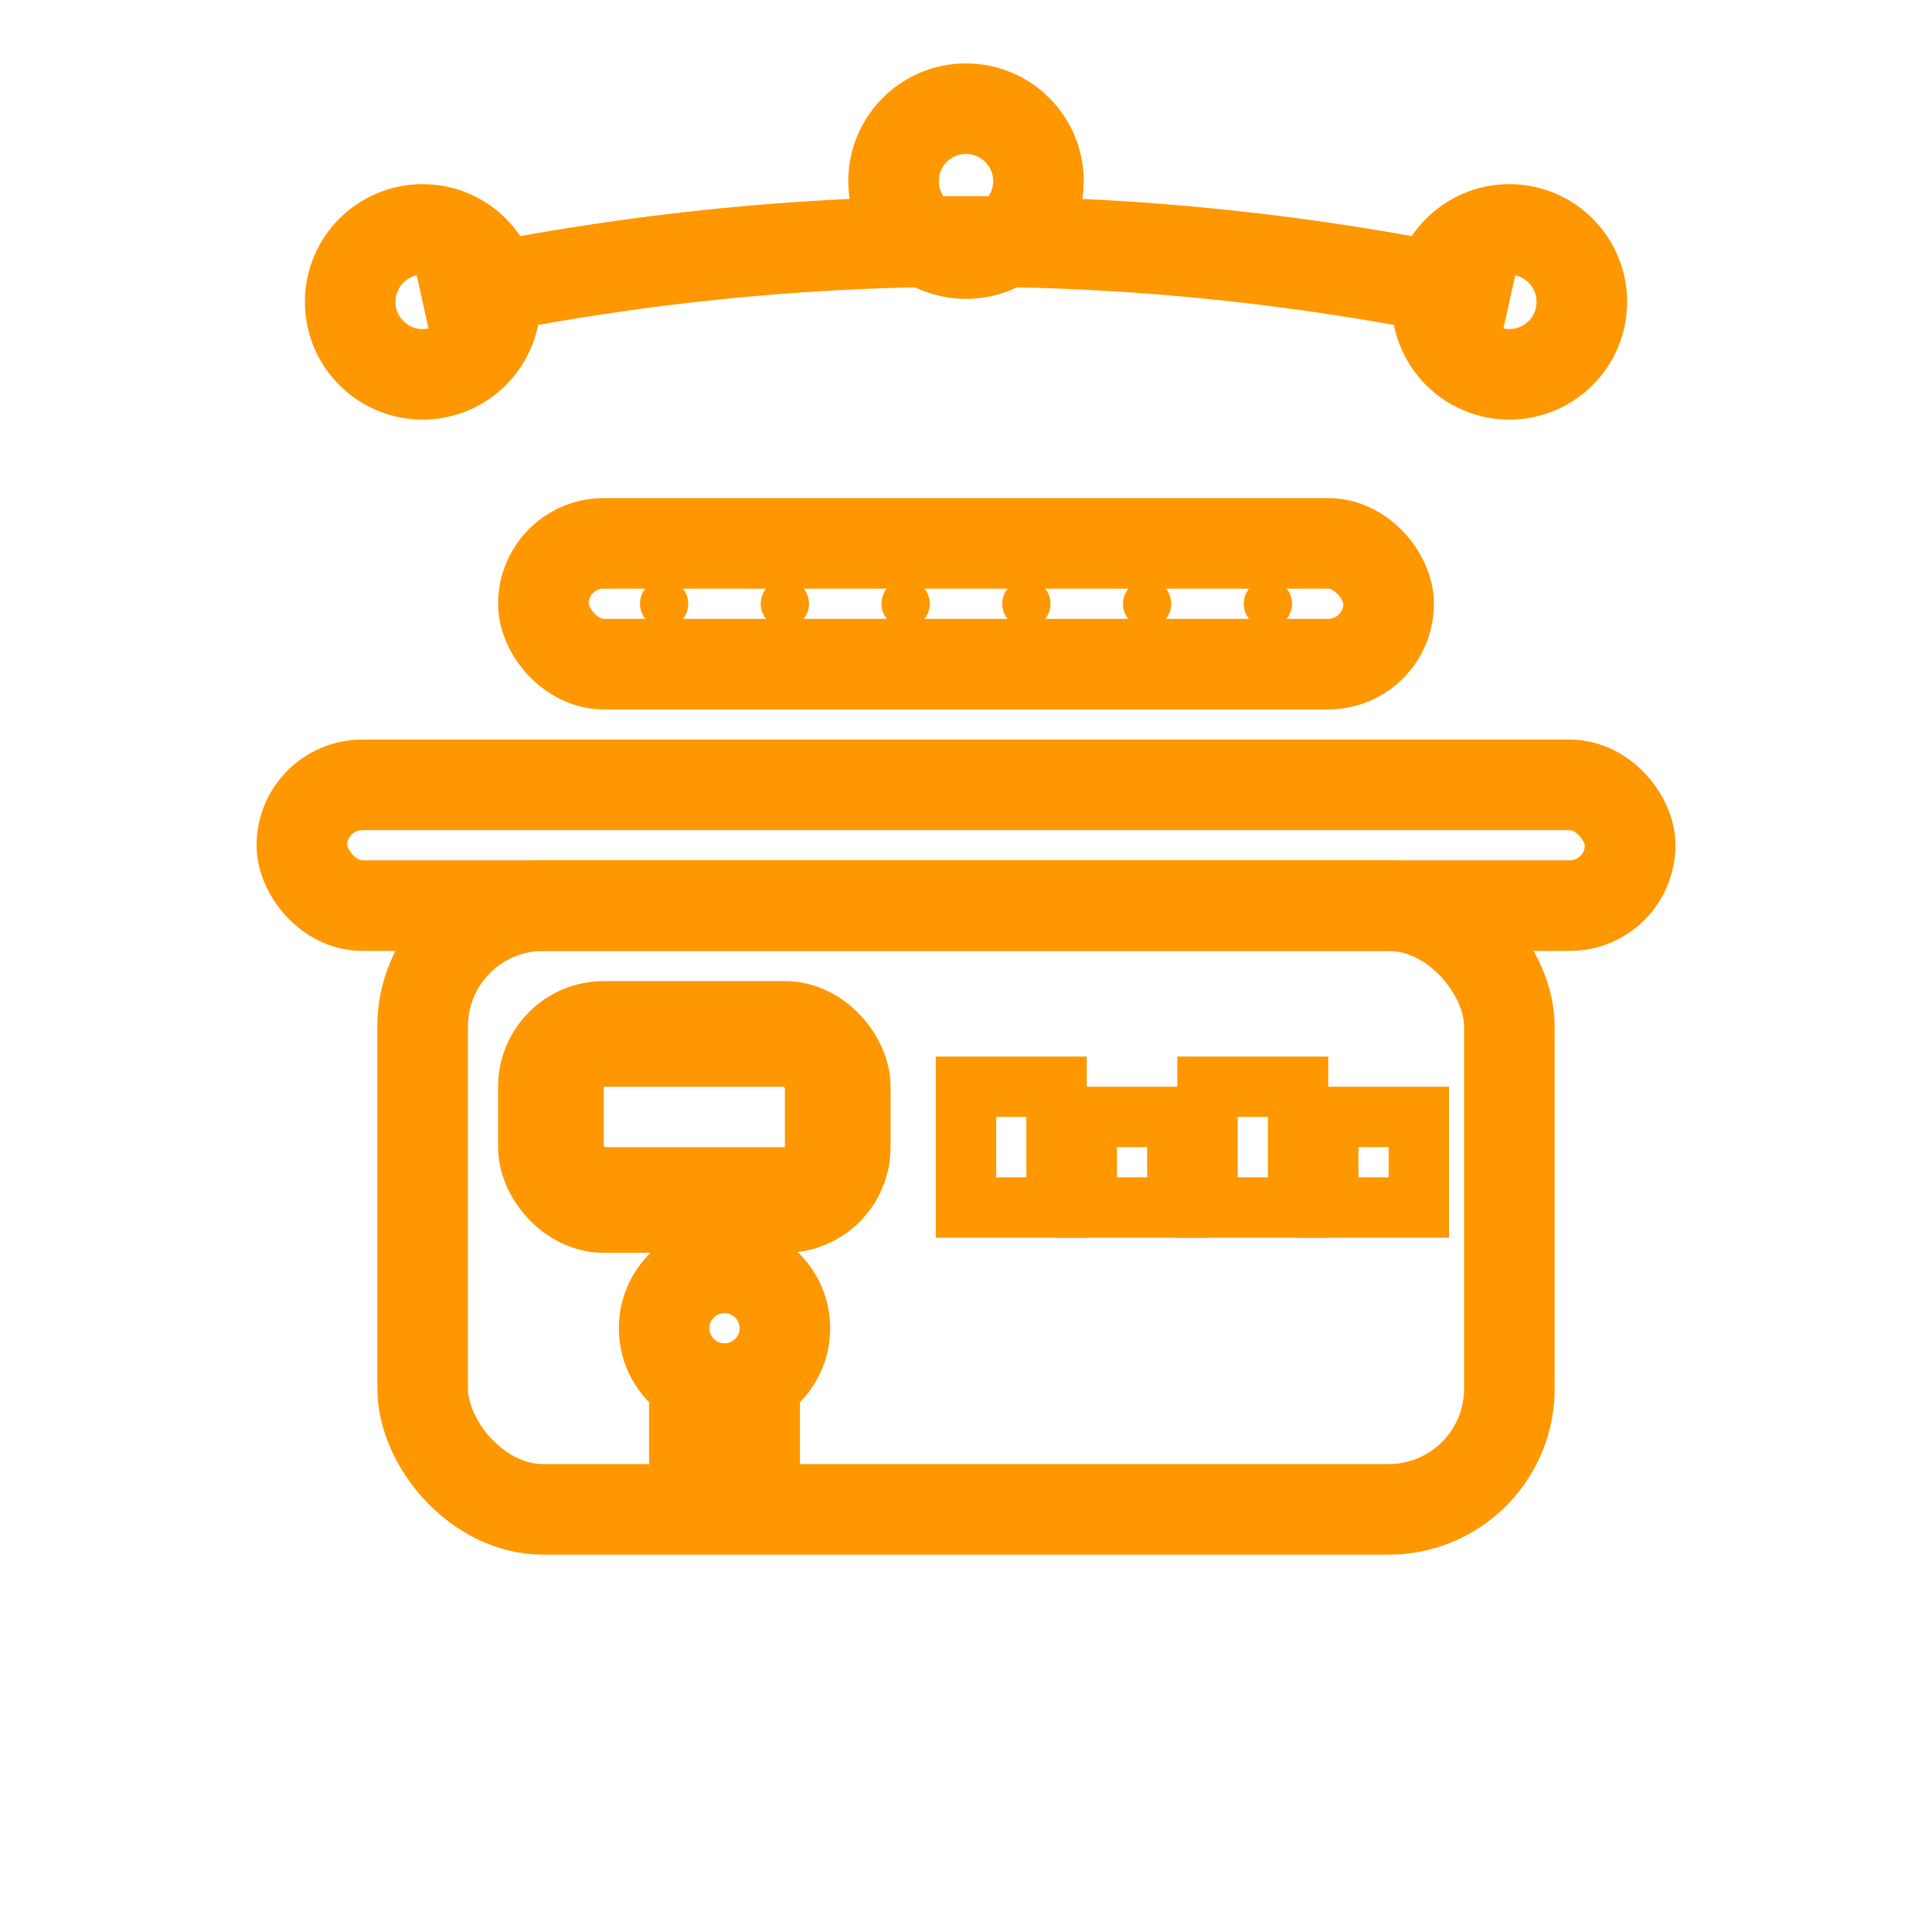 <svg width="32" height="32" viewBox="0 0 32 32" fill="none" xmlns="http://www.w3.org/2000/svg">
  <!-- 展台主体轮廓 -->
  <rect x="7" y="15" width="18" height="10" fill="none" stroke="#FF9800" stroke-width="1.5" rx="2"/>

  <!-- 展台顶部轮廓 -->
  <rect x="5" y="13" width="22" height="2" fill="none" stroke="#FF9800" stroke-width="1.5" rx="1"/>

  <!-- 展示屏轮廓 -->
  <rect x="9" y="17" width="5" height="3" fill="none" stroke="#FF9800" stroke-width="1.5" rx="1"/>
  <rect x="9.5" y="17.5" width="4" height="2" fill="none" stroke="#FF9800" stroke-width="1" rx="0.5"/>

  <!-- 产品展示轮廓 -->
  <rect x="16" y="18" width="1.5" height="2" fill="none" stroke="#FF9800" stroke-width="1"/>
  <rect x="18" y="18.5" width="1.5" height="1.5" fill="none" stroke="#FF9800" stroke-width="1"/>
  <rect x="20" y="18" width="1.5" height="2" fill="none" stroke="#FF9800" stroke-width="1"/>
  <rect x="22" y="18.5" width="1.5" height="1.5" fill="none" stroke="#FF9800" stroke-width="1"/>

  <!-- 人物轮廓 -->
  <circle cx="12" cy="22" r="1" fill="none" stroke="#FF9800" stroke-width="1.5"/>
  <rect x="11.5" y="23" width="1" height="1.5" fill="none" stroke="#FF9800" stroke-width="1.5"/>

  <!-- 展会标识横幅轮廓 -->
  <rect x="9" y="9" width="14" height="2" fill="none" stroke="#FF9800" stroke-width="1.5" rx="1"/>
  <circle cx="11" cy="10" r="0.4" fill="#FF9800"/>
  <circle cx="13" cy="10" r="0.4" fill="#FF9800"/>
  <circle cx="15" cy="10" r="0.4" fill="#FF9800"/>
  <circle cx="17" cy="10" r="0.4" fill="#FF9800"/>
  <circle cx="19" cy="10" r="0.4" fill="#FF9800"/>
  <circle cx="21" cy="10" r="0.4" fill="#FF9800"/>

  <!-- 一体化连接线条 -->
  <path d="M7 5 Q16 3 25 5" stroke="#FF9800" stroke-width="1.5" fill="none"/>
  <circle cx="7" cy="5" r="1.2" fill="none" stroke="#FF9800" stroke-width="1.5"/>
  <circle cx="16" cy="3" r="1.2" fill="none" stroke="#FF9800" stroke-width="1.5"/>
  <circle cx="25" cy="5" r="1.2" fill="none" stroke="#FF9800" stroke-width="1.5"/>
</svg>

